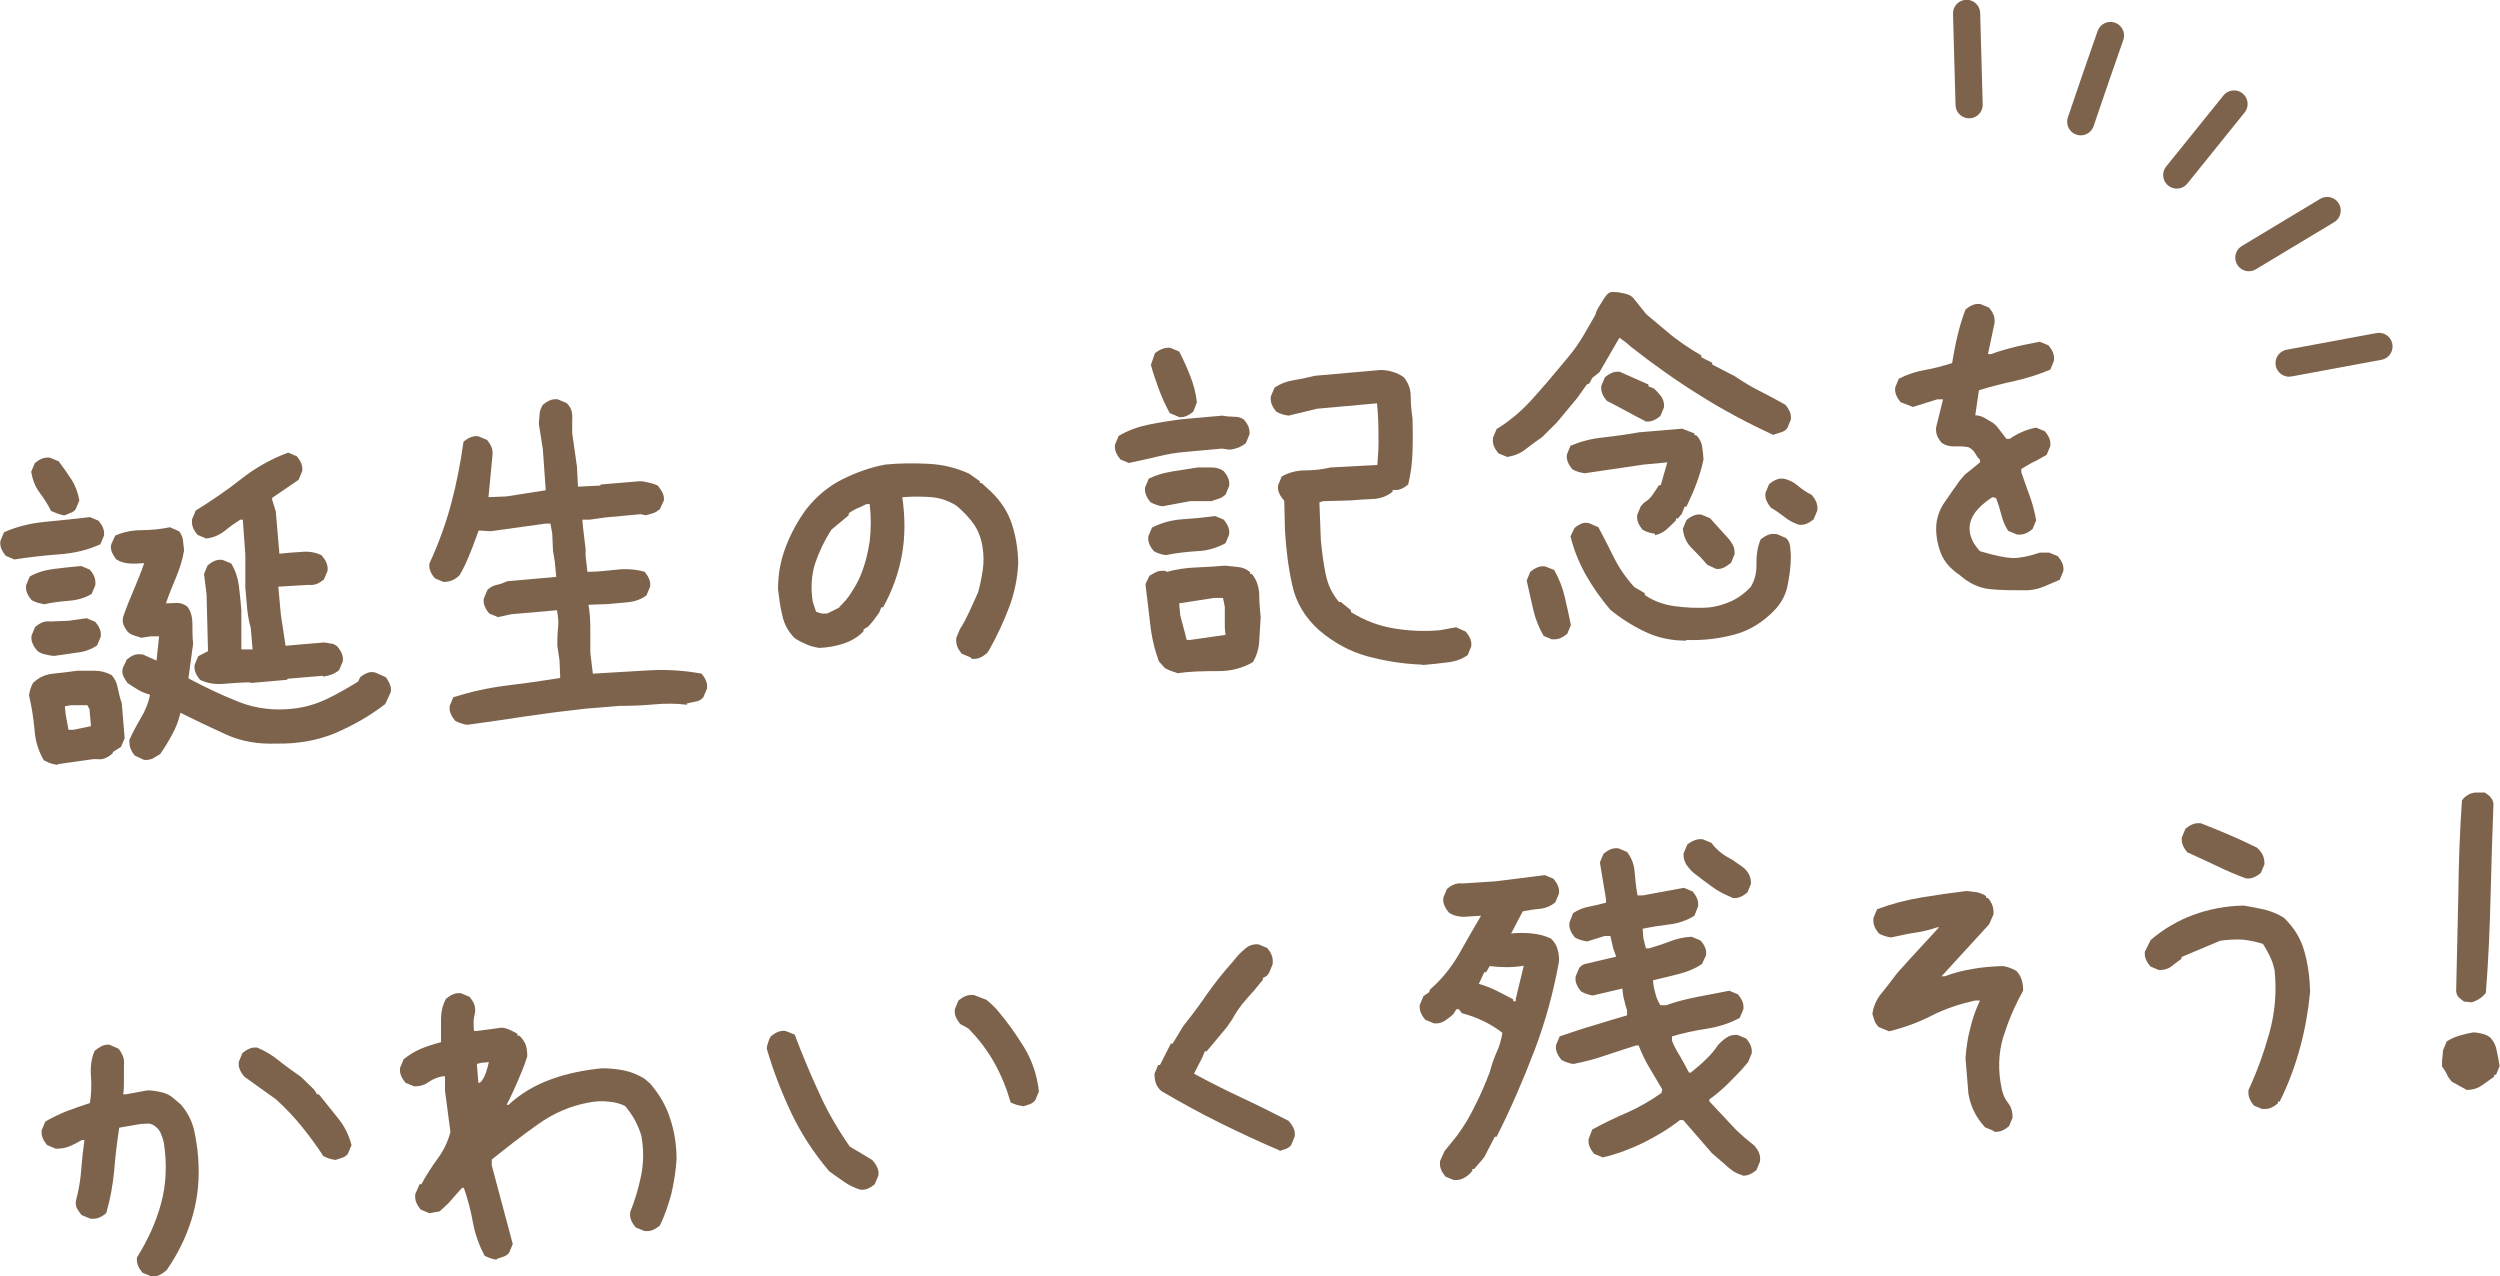 <?xml version="1.0" encoding="UTF-8"?>
<svg id="_レイヤー_2" data-name="レイヤー_2" xmlns="http://www.w3.org/2000/svg" width="68.99" height="35.22" viewBox="0 0 68.99 35.22">
  <defs>
    <style>
      .cls-1 {
        fill: none;
        stroke: #7e634c;
        stroke-dasharray: 3.82 1.34 19.12;
        stroke-linecap: round;
        stroke-linejoin: round;
        stroke-width: .75px;
      }

      .cls-2 {
        fill: #7e634c;
      }
    </style>
  </defs>
  <g id="_画像" data-name="画像">
    <g>
      <g>
        <path class="cls-2" d="M.4,15.44l-.24-.1c-.05-.06-.09-.12-.12-.19-.03-.07-.04-.14-.03-.22l.1-.24c.35-.16.73-.25,1.14-.29.42-.04.83-.08,1.23-.13l.24.1c.05.06.09.12.12.19s.04.14.03.22l-.1.24c-.35.16-.73.25-1.16.28s-.83.08-1.22.14ZM1.21,16.67c-.06-.01-.12-.02-.18-.04-.06-.02-.11-.04-.16-.07-.05-.06-.09-.12-.12-.19-.03-.07-.04-.14-.03-.22l.1-.24c.19-.11.42-.18.67-.21s.5-.06.75-.08l.24.1c.05.06.09.12.12.19.03.07.04.15.03.24l-.1.24c-.18.11-.39.17-.64.19s-.48.05-.69.1ZM1.6,21.11c-.06-.01-.13-.02-.19-.04-.06-.02-.13-.05-.2-.09-.15-.25-.24-.54-.26-.87-.03-.32-.08-.63-.15-.92.01-.06.02-.12.04-.18.02-.06.04-.11.07-.16.16-.16.35-.24.56-.26s.44-.05.66-.08c.16,0,.32,0,.48,0,.17,0,.32.04.47.12.09.1.15.22.17.36.03.14.06.28.11.41l.08.97-.1.24-.22.14-.02.05c-.06.05-.12.09-.19.12s-.14.04-.22.03h-.12s-.99.14-.99.14ZM1.5,18.1c-.08,0-.16-.02-.25-.04-.09-.02-.17-.05-.23-.11-.05-.06-.09-.12-.12-.19-.03-.07-.04-.14-.03-.22l.1-.24c.06-.05.12-.09.19-.12.07-.03.15-.04.24-.03l.5-.02.49-.07.24.1c.05.06.09.12.12.19.03.07.04.14.03.22l-.1.24c-.16.11-.35.18-.56.2-.21.03-.42.06-.62.09ZM1.76,14.22c-.06-.01-.12-.03-.18-.05-.06-.02-.11-.05-.17-.07-.09-.18-.2-.35-.32-.51-.12-.16-.19-.35-.23-.57l.1-.24c.06-.05.12-.09.19-.12.07-.03.15-.04.23-.03l.24.1c.12.16.24.33.35.5.11.17.18.36.22.58l-.1.24c-.04.05-.09.09-.16.11-.06.03-.12.05-.18.07ZM2.51,20.04l-.04-.47-.06-.11h-.45s-.17.03-.17.03l.02.21.08.44h.13s.49-.1.49-.1ZM3.95,20.96l-.23-.11c-.05-.06-.09-.12-.12-.2-.03-.07-.03-.15-.03-.23.09-.2.2-.41.32-.61.12-.2.21-.42.25-.64-.11-.03-.22-.07-.32-.13-.1-.06-.2-.12-.3-.19-.05-.07-.09-.13-.12-.2-.03-.07-.03-.14-.01-.22l.11-.23c.06-.05.12-.09.19-.12.07-.03.15-.03.25-.02l.38.17.07-.67h-.23s-.26.04-.26.04c-.06-.02-.13-.04-.19-.06-.06-.02-.13-.05-.18-.1-.05-.06-.09-.12-.12-.2-.03-.07-.03-.14-.01-.22.09-.26.19-.51.29-.74.1-.24.2-.48.29-.74-.14.01-.28.02-.41.01s-.25-.04-.37-.12c-.04-.06-.08-.12-.11-.19-.03-.07-.04-.14-.02-.22l.11-.24c.23-.1.47-.15.74-.15.27,0,.52-.03.77-.08l.25.11c.06.07.1.16.11.25.01.09.02.19.03.28-.04.25-.12.5-.22.74s-.2.48-.28.72c.11,0,.21-.01.32-.01.1,0,.19.04.27.1.1.13.14.29.14.48,0,.19,0,.37.02.54l-.13.96c.45.24.91.46,1.39.65.48.19,1,.25,1.55.18.33-.04.63-.14.92-.28.29-.14.56-.3.82-.46l.06-.12c.06-.05.12-.09.2-.12.07-.03.14-.03.22-.01l.29.13c.04.06.08.12.11.2.03.07.04.14.02.22l-.15.32c-.44.34-.91.6-1.4.81-.49.2-1.03.29-1.6.28-.51.02-.97-.06-1.39-.25-.42-.19-.84-.39-1.26-.6-.05.22-.13.42-.23.6-.1.19-.21.37-.33.54-.07.04-.13.08-.2.12-.07.03-.15.05-.24.04ZM6.92,18.83c-.23,0-.48.02-.73.04-.25.02-.47-.01-.67-.11-.05-.06-.09-.12-.12-.19-.03-.07-.04-.14-.03-.22l.1-.24.27-.14-.04-1.57-.07-.56.1-.24c.06-.05.12-.09.19-.12.07-.03.14-.04.22-.03l.24.1c.11.18.18.38.21.6.03.23.05.45.07.69v1.08h.31s-.05-.59-.05-.59c-.05-.17-.08-.35-.1-.54-.02-.19-.03-.39-.05-.57v-.92s-.07-.96-.07-.96h-.07c-.15.1-.3.2-.44.32-.15.11-.31.18-.5.2l-.24-.1c-.05-.06-.09-.12-.12-.19-.03-.07-.04-.15-.03-.24l.1-.24c.43-.27.85-.55,1.24-.86s.83-.56,1.31-.74l.24.1c.05.06.09.12.12.19.03.07.04.14.03.22l-.1.24-.73.5v.05s.1.32.1.32l.1,1.17c.2-.02.4-.04.61-.05.2-.02.38.01.55.09.05.06.1.12.13.19s.05.15.04.24l-.1.24c-.06.05-.12.09-.19.12-.07.03-.15.04-.24.03l-.83.05.07.77.13.86,1.05-.09c.06,0,.13.02.2.03.07,0,.13.04.18.08.05.06.09.12.12.19.03.07.04.14.03.22l-.1.24c-.06.05-.12.09-.2.12-.08.03-.15.05-.23.06l-.03-.02-.96.08-.02.03-1.02.09Z"/>
        <path class="cls-2" d="M18.97,19.45c-.31-.04-.62-.04-.94-.01-.32.03-.64.04-.95.04l-.96.08c-.54.06-1.08.13-1.62.21-.53.08-1.07.16-1.59.23-.07,0-.14-.02-.19-.04-.06-.02-.11-.04-.16-.07-.05-.06-.09-.12-.12-.19-.03-.07-.04-.14-.03-.22l.1-.24c.48-.15.97-.26,1.46-.32.5-.06.99-.13,1.49-.21l-.02-.49-.06-.4c0-.16,0-.32.02-.48s0-.33-.03-.5l-1.26.11-.37.08-.24-.1c-.05-.06-.09-.12-.12-.19-.03-.07-.04-.14-.03-.22l.1-.24c.07-.07.16-.12.26-.14.1-.02.2-.06.29-.1l1.35-.12-.04-.42-.05-.3-.02-.47-.05-.28h-.14s-1.51.21-1.51.21l-.33-.02c-.08.21-.15.42-.24.63-.08.21-.18.42-.29.61-.06.05-.12.1-.19.13s-.15.05-.25.05l-.24-.1c-.05-.06-.09-.12-.12-.19-.03-.07-.04-.14-.03-.22.25-.54.45-1.09.6-1.65s.26-1.13.34-1.71c.06-.05.12-.09.19-.12.07-.03.14-.04.22-.03l.24.1c.05.06.09.12.12.19.03.07.04.15.03.24l-.11,1.15.49-.02,1.09-.17-.08-1.13-.11-.7c0-.09.02-.19.02-.27,0-.09.04-.17.09-.26.06-.05.12-.09.19-.12.07-.03.14-.04.22-.03l.24.1c.07.06.11.13.14.21.02.08.03.17.02.27v.35s.13.92.13.92l.03.56.61-.03.02-.03,1.07-.09c.09,0,.18.02.26.04.08.02.16.04.24.08.05.06.09.12.13.19.03.07.05.14.04.22l-.11.24c-.06.05-.12.09-.18.11-.06.02-.13.04-.21.06l-.14-.03-.98.09-.42.06h-.21s.02.23.02.23l.07.58v.19s.05.44.05.44c.27,0,.54-.03.81-.06.27-.03.53-.01.77.06.05.06.09.12.12.19s.04.14.03.22l-.1.24c-.15.11-.32.17-.51.19-.19.02-.38.03-.57.05l-.52.02c.04.23.05.45.05.67s0,.43,0,.65l.07.58c.51-.03,1.02-.06,1.52-.09.5-.03.99,0,1.48.09.05.06.09.12.12.19.03.07.04.14.03.22l-.1.24c-.06.07-.13.11-.21.12-.08.02-.17.03-.26.06Z"/>
        <path class="cls-2" d="M26.78,18.14l-.24-.1c-.05-.06-.09-.12-.12-.19s-.04-.16-.03-.25l.1-.24c.1-.15.18-.31.26-.48s.16-.35.24-.53c.06-.21.1-.42.13-.62s.03-.43-.01-.66c-.04-.23-.12-.44-.24-.61-.13-.18-.28-.34-.47-.5-.22-.14-.45-.22-.7-.24-.25-.02-.52-.02-.8,0,.08.56.08,1.09-.01,1.59-.09.5-.26.98-.52,1.45h-.05s-.06.15-.06.15l-.17.23-.13.15-.13.08v.05c-.15.16-.34.27-.55.34-.21.07-.44.11-.67.12-.13-.02-.25-.05-.36-.1s-.22-.1-.32-.17c-.17-.17-.29-.38-.34-.62-.06-.24-.09-.48-.12-.73,0-.41.07-.79.21-1.16.14-.37.33-.72.57-1.05.28-.35.61-.63.99-.82.38-.19.77-.33,1.19-.41.41-.04.8-.04,1.2-.02.39.02.76.11,1.11.27l.3.21v.05s.05,0,.05,0l.26.24c.27.26.46.55.57.88.11.33.17.69.18,1.08-.02.44-.11.86-.26,1.25-.15.39-.33.78-.55,1.17l-.06.08c-.06.05-.12.09-.19.12-.07.03-.14.04-.22.03ZM23.16,16.75c.13-.12.25-.26.34-.41.1-.15.18-.3.24-.44.13-.31.21-.63.26-.96.04-.33.04-.68,0-1.03h-.09c-.09.05-.18.09-.26.12-.08.04-.16.08-.23.14v.05s-.48.4-.48.4c-.19.3-.34.61-.45.94-.1.33-.12.68-.06,1.05l.09.27s.1.04.15.05c.05,0,.1,0,.16,0l.34-.17Z"/>
        <path class="cls-2" d="M31.16,12.78l-.24-.1c-.05-.06-.09-.12-.12-.19-.03-.07-.04-.14-.03-.22l.1-.24c.25-.15.53-.25.82-.31.29-.06.6-.11.92-.15l1.12-.1c.1.02.2.03.31.03.11,0,.21.02.29.08.05.06.09.12.12.19.03.07.04.14.03.22l-.1.24c-.06.05-.13.09-.2.12-.08.03-.16.05-.25.06l-.21-.03-1,.09c-.27.02-.53.07-.78.13-.26.06-.51.12-.76.17ZM32.09,13.97c-.06,0-.12-.02-.18-.04-.06-.02-.11-.04-.16-.07-.05-.06-.09-.12-.12-.19-.03-.07-.04-.14-.03-.22l.1-.24c.2-.1.41-.16.65-.2.24-.04.47-.07.7-.11.13,0,.25,0,.38,0s.24.03.34.1c.05.06.09.12.12.19.03.07.04.14.03.22l-.1.24c-.06.05-.12.09-.18.11-.06.02-.13.04-.21.07h-.59s-.75.14-.75.14ZM32.48,18.57c-.06-.02-.12-.04-.18-.06-.05-.02-.1-.05-.15-.07l-.17-.19c-.12-.33-.2-.67-.24-1.04s-.09-.73-.13-1.09l.11-.23c.07-.04.13-.08.2-.11s.14-.03.22-.03l.07.03c.25-.07.52-.11.79-.12.28-.01.55-.03.81-.05.13.01.25.03.37.04.12.01.22.06.32.14v.05s.05,0,.05,0c.12.15.19.34.2.56,0,.22.02.43.04.64-.01.21-.03.43-.04.64-.01.22-.07.41-.17.59-.29.17-.63.26-1.01.25-.38,0-.75.01-1.09.06ZM32.18,15.32c-.06-.01-.12-.02-.18-.04s-.11-.04-.16-.07c-.05-.06-.09-.12-.12-.19-.03-.07-.04-.14-.03-.22l.1-.24c.25-.13.54-.21.84-.23.31-.02.61-.05.9-.09l.24.1c.05.06.09.12.12.19s.04.14.03.22l-.1.24c-.24.13-.5.21-.79.22-.29.02-.58.05-.86.11ZM32.52,11.5l-.24-.1c-.12-.22-.22-.44-.3-.66s-.16-.44-.22-.67l.11-.32c.06-.05.12-.09.2-.12.07-.03.15-.04.23-.03l.24.1c.11.21.21.43.3.66.09.23.16.47.19.74l-.1.26c-.06.05-.12.09-.19.12-.07.03-.14.04-.22.03ZM33.82,17.52l-.02-.19v-.58s-.05-.25-.05-.25h-.24s-.97.15-.97.15l.03.33.18.68h.09s.98-.14.98-.14ZM39.22,18.34c-.51-.02-1.01-.1-1.49-.23s-.93-.38-1.33-.72c-.39-.35-.64-.77-.74-1.25-.11-.49-.17-.99-.2-1.5l-.02-.82c-.05-.06-.1-.12-.13-.19-.04-.07-.05-.15-.04-.24l.1-.24c.19-.11.41-.17.66-.17s.47-.03.69-.08l1.29-.07c.02-.27.04-.54.03-.83,0-.28-.01-.57-.04-.87l-1.66.15-.78.19c-.06-.01-.12-.02-.18-.04-.06-.02-.11-.04-.16-.07-.05-.06-.09-.12-.12-.19-.03-.07-.04-.15-.03-.23l.1-.24c.16-.11.34-.18.54-.21.19-.03.38-.07.57-.12l1.82-.16c.12,0,.23.02.33.05.1.03.21.08.31.15.12.15.19.32.19.53,0,.21.02.41.05.61.01.31.01.62,0,.93-.01.31-.05.6-.12.89-.06.05-.12.09-.19.12-.07.03-.15.04-.24.03v.05c-.15.12-.33.19-.54.2-.21.01-.42.02-.62.04l-.75.02-.11.03.04,1.05c.03.31.07.62.13.92.06.3.18.56.37.78h.05s.28.23.28.23v.05c.37.23.76.38,1.18.45.42.07.84.09,1.28.05l.44-.08.27.12c.05.06.09.12.12.19.03.07.04.14.03.22l-.1.24c-.16.11-.35.18-.57.2-.22.03-.43.05-.65.07Z"/>
        <path class="cls-2" d="M48.93,12c-.69-.32-1.37-.68-2.02-1.09-.66-.41-1.29-.86-1.89-1.33l-.15-.13-.18-.13-.55.95-.2.16-.08.15-.07.03-.27.38-.55.66-.41.41c-.16.11-.31.22-.45.33-.15.12-.32.19-.52.22l-.24-.1c-.05-.06-.09-.12-.12-.19-.03-.07-.04-.15-.03-.24l.1-.24c.36-.22.68-.49.97-.81.29-.32.58-.66.86-1l.15-.18c.16-.19.29-.38.41-.58.12-.2.23-.4.34-.59.01-.06.04-.13.09-.21s.09-.15.13-.21c.05-.08.1-.14.14-.17.04-.03.09-.04.17-.03.09,0,.19.02.27.04.09.02.17.05.23.11l.37.46.13.11.43.36c.15.13.31.25.47.36.16.11.32.21.49.31v.05s.3.15.3.15v.05s.62.32.62.32c.22.15.45.29.69.41.24.12.48.25.71.38.05.06.09.12.12.19.03.07.04.14.03.22l-.1.24c-.04.05-.1.09-.17.11-.07.02-.13.04-.19.06ZM42.84,17.65l-.24-.1c-.13-.22-.23-.47-.29-.73s-.12-.53-.18-.8l.1-.24c.06-.05.12-.09.19-.12.07-.03.14-.04.22-.03l.25.1c.13.23.23.48.29.74.06.26.12.52.17.78l-.1.24c-.06.05-.12.09-.19.12-.07.03-.15.04-.23.03ZM45.67,14.73c-.06-.01-.12-.02-.18-.04-.06-.02-.11-.04-.16-.07-.05-.06-.09-.12-.12-.19-.03-.07-.04-.14-.03-.22l.1-.24.09-.1c.09-.05.17-.12.23-.21.06-.08.12-.18.18-.27h.05s.18-.63.18-.63l-.65.06-1.63.24c-.06-.01-.12-.02-.18-.04-.06-.02-.11-.04-.16-.07-.05-.06-.09-.12-.12-.19-.03-.07-.04-.14-.03-.22l.1-.24c.29-.12.59-.2.92-.23.33-.04.65-.08.97-.14l1.19-.1.34.13v.05s.05,0,.05,0c.09.09.14.19.16.3.02.12.03.24.04.36-.04.22-.11.44-.19.66s-.18.44-.28.65h-.05s-.08.2-.08.2l-.11.13h-.05s0,.05,0,.05c-.09.09-.17.17-.26.25-.09.08-.19.13-.32.16ZM46.53,17.68c-.41,0-.78-.08-1.12-.24-.34-.16-.66-.36-.97-.61-.26-.31-.49-.63-.68-.97s-.33-.69-.42-1.06l.11-.23c.06-.05.12-.09.19-.12.07-.03.14-.03.22-.01l.25.11c.15.28.29.56.43.84s.33.56.56.81l.29.17v.05c.25.17.53.27.84.31.31.04.63.06.96.03.22-.03.42-.09.61-.18.19-.09.36-.22.51-.38.12-.19.17-.41.16-.65,0-.24.03-.47.12-.67.07-.05.13-.09.2-.12.07-.03.15-.03.25-.02l.25.11c.06.06.1.13.11.23.01.09.02.19.02.28,0,.28-.04.55-.09.8s-.17.48-.36.68c-.32.33-.69.56-1.1.67-.41.11-.85.17-1.33.15ZM45.4,11.62c-.18-.09-.36-.19-.53-.28-.17-.09-.35-.19-.53-.28-.05-.06-.09-.12-.12-.19-.03-.07-.04-.14-.03-.22l.1-.24c.06-.05.12-.09.19-.12.07-.03.14-.04.22-.03l.79.35v.05s.15.06.15.06c.08.07.15.15.21.23.05.08.08.18.07.29l-.1.24c-.06.05-.12.09-.19.12-.07.03-.14.04-.22.03ZM47.36,15.7l-.24-.11c-.14-.16-.28-.31-.43-.46-.15-.14-.23-.33-.25-.54l.1-.24c.06-.05.12-.09.19-.12.07-.03.14-.04.22-.03l.24.1.47.52c.07.07.12.15.16.22.04.07.05.16.05.25l-.1.24c-.06.05-.12.09-.19.13-.07.03-.14.05-.22.04ZM49.64,14.48c-.15-.05-.28-.12-.39-.21-.12-.09-.24-.18-.38-.26-.05-.06-.09-.12-.12-.19-.03-.07-.04-.14-.03-.22l.1-.24c.06-.05.12-.09.19-.12.07-.03.14-.04.22-.03.14.03.28.1.39.2.12.1.24.18.38.25.05.06.09.12.12.19.03.07.04.15.03.24l-.1.24c-.06.05-.12.09-.19.12-.07.03-.14.04-.22.03Z"/>
        <path class="cls-2" d="M55.96,16.29c-.38,0-.72,0-1.03-.03-.31-.03-.59-.16-.85-.39-.25-.17-.42-.36-.51-.58s-.14-.46-.14-.71c0-.25.08-.49.22-.7s.29-.42.44-.63l.13-.15.42-.34v-.07c-.06-.06-.1-.12-.14-.19-.04-.07-.1-.12-.18-.16-.13-.02-.26-.03-.39-.02-.13,0-.25-.03-.35-.1-.05-.06-.09-.12-.12-.19-.03-.07-.04-.15-.03-.24l.19-.77h-.16s-.67.21-.67.21l-.34-.13c-.05-.06-.09-.12-.12-.19-.03-.07-.04-.14-.03-.22l.1-.24c.24-.12.48-.2.72-.24.24-.04.49-.11.75-.19.04-.25.09-.51.15-.76.06-.25.13-.49.22-.72.06-.05.12-.09.19-.12.07-.03.14-.04.22-.03l.24.1c.05.06.09.12.12.19s.04.15.03.24l-.18.85h.09c.24-.09.47-.15.67-.2s.42-.09.67-.14l.24.1c.05.06.09.12.12.19.03.07.04.15.03.24l-.1.24c-.33.14-.66.24-.97.31-.32.07-.65.15-1,.26l-.1.69c.09,0,.18.03.25.07.07.04.15.09.24.14l.1.09.27.35h.09c.25-.17.5-.27.73-.31l.24.1c.05.06.09.12.12.19.03.07.04.14.03.22l-.1.24c-.19.11-.31.18-.35.19-.04.02-.15.08-.35.2v.09c.07.21.15.43.23.65s.14.45.18.68l-.1.24c-.06.05-.12.09-.19.12-.07.03-.15.04-.24.03l-.24-.1c-.09-.13-.15-.28-.19-.44-.04-.16-.09-.32-.15-.47l-.1-.02c-.27.18-.44.35-.53.51-.09.16-.12.33-.08.51.02.09.06.18.1.25.05.07.1.15.17.22.39.12.69.18.9.19.21,0,.46-.05.75-.15h.26s.24.1.24.1c.05.06.09.12.12.19.03.07.04.14.03.22l-.1.24c-.14.06-.28.12-.42.18-.14.06-.3.1-.47.11Z"/>
        <path class="cls-2" d="M4.17,35.22l-.24-.1c-.05-.06-.09-.12-.12-.19-.03-.07-.04-.15-.03-.23.3-.48.53-.98.67-1.51.14-.52.16-1.08.07-1.66-.02-.09-.05-.18-.09-.27-.04-.09-.11-.16-.21-.22-.06-.03-.13-.04-.2-.03-.07,0-.14.01-.22.02l-.51.09c-.06.4-.11.8-.14,1.2-.04.4-.11.79-.22,1.16-.06.05-.12.09-.19.12-.07.03-.15.04-.25.03l-.24-.1c-.05-.06-.09-.12-.13-.19-.03-.07-.04-.14-.02-.22.07-.27.12-.55.14-.82.02-.28.05-.56.09-.84h-.07c-.1.06-.22.12-.33.17-.12.05-.25.07-.39.07l-.24-.1c-.05-.06-.09-.12-.12-.19-.03-.07-.04-.14-.03-.22l.1-.24c.19-.11.4-.21.6-.29.21-.08.42-.15.63-.22.04-.24.05-.49.03-.74s.01-.49.1-.7c.06-.05.12-.09.19-.13.07-.03.14-.05.22-.04l.25.11c.05.06.09.13.12.2s.04.16.03.26c0,.14,0,.28,0,.41,0,.13,0,.26-.02.39h.07s.6-.11.6-.11c.13,0,.25.02.38.05s.24.08.34.17l.2.17c.19.22.32.47.38.77.06.29.1.59.11.91.02.53-.05,1.04-.2,1.51-.15.48-.37.93-.68,1.38-.06.05-.12.1-.19.13-.07.04-.15.05-.24.04ZM9.26,32.01c-.06-.01-.12-.02-.18-.04-.06-.02-.11-.04-.16-.07-.18-.28-.38-.55-.59-.81s-.45-.51-.71-.75l-.88-.63c-.05-.06-.09-.12-.12-.19-.03-.07-.04-.14-.03-.22l.1-.24c.06-.05.12-.09.19-.12.07-.03.14-.04.22-.03.21.09.42.21.61.37.2.16.4.3.6.44l.36.35.08.13h.05c.18.22.35.44.53.66.18.22.3.47.37.74l-.1.24c-.04.05-.09.09-.16.11-.06.02-.12.04-.18.06Z"/>
        <path class="cls-2" d="M13.71,34.76c-.06,0-.12-.02-.18-.04s-.11-.04-.16-.07c-.15-.29-.26-.59-.32-.92-.06-.33-.14-.64-.25-.95h-.05s-.39.44-.39.44l-.23.21-.28.05-.24-.1c-.05-.06-.09-.12-.12-.19-.03-.07-.04-.15-.03-.24l.12-.27h.05c.13-.25.29-.49.45-.71.17-.23.28-.47.35-.73l-.15-1.14v-.4s-.06,0-.06,0c-.15.03-.28.08-.39.16-.11.08-.24.12-.4.12l-.24-.1c-.05-.06-.09-.12-.12-.19-.03-.07-.04-.14-.03-.22l.1-.24c.15-.12.31-.22.48-.29.17-.07.36-.13.55-.18,0-.2,0-.41,0-.62,0-.21.04-.4.14-.58.06-.05.12-.09.19-.12.07-.03.14-.04.22-.03l.24.1c.05.06.09.12.12.19.03.07.04.15.03.24-.02.09-.04.17-.04.25,0,.08,0,.16.01.26h.09s.67-.09.67-.09c.08,0,.16.03.23.06s.14.07.21.11v.05s.05,0,.05,0c.08.07.14.16.18.26.03.1.04.2.04.31-.07.23-.16.45-.26.68-.1.23-.2.45-.31.66h.05c.35-.32.74-.55,1.19-.71.44-.16.9-.25,1.39-.3.2,0,.41.02.61.06.2.04.39.12.57.23l.15.13c.25.29.44.61.55.96.12.35.18.73.18,1.14-.02.31-.07.62-.14.93-.08.3-.18.6-.32.89-.06.05-.12.09-.19.12-.07.03-.15.04-.24.03l-.24-.1c-.05-.06-.09-.12-.12-.19-.03-.07-.04-.15-.03-.23.13-.32.23-.66.3-1,.07-.34.08-.71.01-1.1-.04-.15-.11-.3-.18-.44-.08-.14-.17-.27-.27-.39-.15-.07-.3-.11-.47-.12-.17-.02-.33-.01-.5.02-.53.09-1.01.3-1.44.61-.44.31-.86.64-1.27.97v.16s.58,2.17.58,2.17l-.1.24c-.04.05-.09.09-.16.11-.06.02-.12.04-.18.06ZM13.26,29.87c.07-.08.12-.18.15-.27.03-.1.06-.19.08-.29l-.21.02-.12.03.04.51.03.02.02-.03Z"/>
        <path class="cls-2" d="M23.74,32.83c-.16-.05-.31-.12-.45-.22-.14-.1-.28-.19-.41-.29-.42-.5-.77-1.03-1.04-1.6s-.5-1.16-.68-1.78c0-.06.02-.12.04-.18.02-.06.04-.11.07-.16.06-.05.12-.09.19-.12.07-.03.14-.04.22-.03l.25.1c.2.53.42,1.06.66,1.58.23.52.52,1.02.86,1.51l.62.37c.05.06.1.12.13.19.04.07.05.15.04.24l-.1.24c-.06.05-.12.09-.19.12-.07.03-.14.04-.22.03ZM28.25,30.53c-.06-.01-.12-.02-.19-.04-.06-.02-.12-.04-.17-.07-.11-.38-.26-.75-.45-1.09-.19-.34-.43-.66-.72-.95l-.22-.12c-.05-.06-.09-.12-.12-.19-.03-.07-.04-.14-.03-.22l.1-.24c.06-.05.12-.09.19-.12.07-.03.15-.04.24-.03l.34.13.13.11.15.15c.29.34.54.69.76,1.05.22.36.36.77.41,1.22l-.1.24c-.04.05-.09.09-.15.11-.06.02-.12.04-.18.06Z"/>
        <path class="cls-2" d="M35.32,31.75c-.55-.23-1.1-.49-1.65-.76-.55-.27-1.09-.57-1.62-.88-.07-.06-.12-.13-.15-.21-.03-.08-.04-.17-.04-.27l.1-.24h.05s.3-.59.3-.59h.05s.29-.48.29-.48c.23-.29.45-.58.66-.89.22-.31.45-.6.71-.89l.08-.1c.08-.1.18-.19.27-.27.1-.08.21-.12.36-.11l.24.1c.05.06.09.12.12.19.03.07.04.15.03.26l-.1.24-.06.08-.11.06v.05s-.15.18-.15.18l-.08.1c-.13.14-.24.27-.34.39-.1.13-.19.26-.27.41l-.15.22-.15.18-.15.18-.15.18-.11.13h-.05s-.06.15-.06.15l-.24.47c.43.23.86.45,1.29.65s.87.42,1.32.65c.05.06.1.12.13.19.04.07.05.15.04.24l-.1.24c-.04.05-.09.09-.16.11-.06.02-.12.04-.18.06Z"/>
        <path class="cls-2" d="M40.13,32.57l-.24-.1c-.05-.06-.09-.12-.12-.19-.03-.07-.04-.15-.03-.24l.12-.27.34-.42c.2-.27.37-.55.51-.85.15-.29.28-.6.4-.91.05-.19.11-.37.19-.55.08-.17.13-.35.16-.54-.17-.13-.35-.24-.54-.33s-.38-.16-.58-.21l-.08-.11h-.07s-.08.13-.08.13c-.07.07-.15.13-.24.19-.09.06-.19.08-.3.07l-.24-.1c-.05-.06-.09-.12-.12-.19-.03-.07-.04-.14-.03-.22l.1-.24.16-.11.02-.07c.32-.28.58-.6.79-.96.2-.36.41-.72.62-1.08-.16.01-.32.02-.47.03-.15,0-.29-.03-.42-.12-.05-.06-.09-.12-.12-.19-.03-.07-.04-.14-.03-.22l.1-.24c.06-.05.12-.09.19-.12.07-.03.15-.04.24-.03l.92-.06,1.35-.17.24.1c.05.06.09.12.12.19s.04.14.03.22l-.1.24c-.12.1-.26.16-.42.18-.16.01-.32.04-.48.07l-.24.46-.08.15c.2-.02.39-.02.58,0,.18.02.35.06.52.14.09.09.15.18.18.29.03.11.05.22.04.35-.15.83-.37,1.65-.68,2.46-.31.81-.65,1.6-1.04,2.37h-.05s-.29.56-.29.56l-.08.1-.09.1-.11.13h-.05s0,.05,0,.05l-.09.1c-.06.05-.12.09-.19.12-.07.03-.14.04-.22.03ZM41.83,27.63v-.07s.22-.91.22-.91c-.17.03-.33.04-.48.04-.15,0-.3-.01-.46-.03l-.1.17h-.05s-.15.32-.15.32c.17.05.33.11.49.19.16.08.31.16.46.24v.05s.07,0,.07,0ZM48.09,32.43c-.1-.02-.18-.06-.26-.11-.07-.05-.15-.11-.22-.18l-.37-.32-.79-.91h-.09c-.32.25-.66.45-1.02.63-.35.17-.72.31-1.11.4l-.24-.1c-.05-.06-.09-.12-.12-.19-.03-.07-.04-.14-.03-.22l.1-.26c.31-.17.64-.33.97-.47.33-.15.65-.33.94-.54l.02-.1c-.11-.19-.23-.39-.35-.59s-.22-.41-.3-.62h-.07c-.29.09-.58.19-.86.28-.28.1-.57.17-.86.23-.06,0-.12-.02-.18-.04-.06-.02-.11-.04-.16-.07-.05-.06-.09-.12-.12-.19-.03-.07-.04-.14-.03-.22l.1-.24c.3-.1.61-.21.93-.3.31-.1.62-.19.93-.28v-.14c-.03-.09-.06-.19-.08-.29-.03-.1-.04-.2-.05-.31l-.64.15-.16.04c-.06,0-.12-.02-.18-.04-.06-.02-.11-.04-.16-.07-.05-.06-.09-.12-.12-.19-.03-.07-.04-.14-.03-.22l.1-.24c.06-.07.13-.11.21-.12.08-.02.35-.08.81-.19l-.08-.22-.08-.35h-.16s-.48.15-.48.15c-.06-.01-.12-.02-.18-.04s-.11-.04-.16-.07c-.05-.06-.09-.12-.12-.19-.03-.07-.04-.14-.03-.22l.1-.26c.13-.09.28-.15.44-.18.16-.03.32-.07.47-.11v-.09s-.17-1.02-.17-1.02l.1-.24c.06-.05.12-.09.19-.12.07-.03.14-.04.22-.03l.24.1c.12.16.2.35.21.57.02.22.04.43.08.63h.14s1.14-.21,1.14-.21l.24.1c.05.06.09.12.12.19.03.07.04.14.03.22l-.1.26c-.21.13-.44.21-.69.24-.25.03-.5.07-.74.12l.02.26.07.28h.09c.2-.06.39-.12.57-.19.18-.07.38-.12.6-.13l.24.1c.06.06.1.12.13.19.03.07.04.14.03.22l-.11.24c-.19.13-.41.22-.65.28-.24.06-.47.12-.7.17v.05c.01.12.04.24.07.35.03.11.08.21.13.29h.16c.27-.1.56-.17.86-.23s.59-.11.88-.17l.24.1c.05.06.09.12.12.19.03.07.04.14.03.22l-.1.24c-.28.15-.59.25-.92.3-.33.05-.65.12-.95.21v.12c.06.15.14.3.23.44.08.14.16.29.24.44h.05c.13-.11.27-.22.4-.35.13-.12.25-.26.35-.41.07-.08.15-.15.24-.21s.19-.08.3-.07l.24.1c.05.06.09.12.12.19.03.07.04.14.03.22l-.1.24-.17.2c-.14.15-.29.3-.43.44-.15.14-.3.27-.47.39v.05s.74.79.74.79l.23.21.28.23c.05.06.09.12.12.19.03.07.04.15.03.24l-.1.24c-.06.05-.12.09-.19.12-.07.03-.14.04-.22.03ZM47.8,24.77c-.19-.08-.38-.17-.54-.29-.17-.12-.34-.25-.52-.39-.08-.07-.15-.15-.21-.24-.05-.09-.08-.19-.07-.3l.1-.24c.06-.05.12-.09.2-.12.07-.03.15-.04.23-.03l.24.1c.07.1.16.19.26.27.1.08.21.14.32.2l.3.21c.07.06.12.12.16.2.04.08.05.16.05.25l-.1.24c-.06.05-.12.09-.19.12-.07.03-.14.04-.22.03Z"/>
        <path class="cls-2" d="M55.02,31.21l-.24-.1c-.12-.13-.22-.27-.3-.43-.08-.16-.13-.33-.16-.5l-.08-.98c.02-.28.06-.56.13-.82.06-.26.15-.52.27-.77h-.14c-.43.1-.83.23-1.2.42-.37.19-.76.33-1.17.43l-.29-.12s-.09-.1-.11-.17c-.02-.07-.04-.13-.06-.19.03-.21.11-.4.26-.58s.28-.36.42-.54l.34-.38.82-.89h-.05c-.2.07-.41.12-.62.15s-.43.08-.65.13c-.06-.01-.12-.02-.18-.04-.06-.02-.11-.04-.16-.07-.05-.06-.09-.12-.12-.19-.03-.07-.04-.15-.03-.24l.1-.24c.38-.14.78-.25,1.2-.32.42-.07.84-.13,1.25-.18.09,0,.19.02.29.03.1.02.18.05.27.11v.05s.05,0,.05,0c.05.06.09.12.12.2.03.08.04.16.03.26l-.12.27-1.31,1.43h.09c.24-.09.5-.16.76-.2.26-.05.54-.07.82-.08.06,0,.13.02.19.04s.13.05.2.09c.07.07.12.15.15.25.03.09.04.19.04.3-.23.41-.41.84-.55,1.28-.13.44-.15.92-.04,1.43.03.14.08.27.17.38.09.11.13.25.13.41l-.1.24c-.06.05-.12.09-.19.12-.07.03-.14.04-.22.03Z"/>
        <path class="cls-2" d="M62.44,30.61l-.24-.1c-.05-.06-.09-.12-.12-.19s-.04-.15-.03-.24c.24-.52.43-1.05.58-1.59.15-.55.2-1.11.14-1.71-.03-.14-.07-.27-.13-.39-.06-.12-.12-.23-.19-.34-.18-.06-.37-.1-.56-.12-.2-.01-.4,0-.62.03l-1.07.45v.05c-.1.07-.19.14-.28.21-.09.07-.2.1-.34.1l-.24-.1c-.05-.06-.09-.12-.12-.19-.03-.07-.04-.14-.03-.22l.16-.32c.35-.3.74-.53,1.17-.69.43-.16.9-.25,1.4-.26.19.03.38.07.57.11.19.05.37.12.54.23.27.26.46.56.56.92.1.35.15.72.16,1.12-.05.52-.14,1.04-.28,1.55s-.32,1-.56,1.48h-.05s0,.05,0,.05c-.06.05-.12.09-.19.12-.07.03-.14.04-.22.03ZM61.98,24.24c-.28-.1-.55-.22-.82-.35-.27-.13-.54-.25-.8-.37-.05-.06-.09-.12-.12-.19-.03-.07-.04-.14-.03-.22l.1-.24c.06-.05.12-.09.19-.12.07-.03.15-.04.24-.03.26.1.52.21.78.32s.51.23.76.35c.07.06.12.12.16.2.04.08.05.17.05.26l-.1.24c-.06.05-.12.09-.19.12-.07.03-.14.04-.22.03Z"/>
        <path class="cls-2" d="M68.06,30.07l-.4-.22c-.05-.06-.1-.12-.13-.19s-.08-.15-.14-.23v-.14s.03-.31.03-.31l.1-.24c.1-.07.22-.12.35-.16.13-.04.26-.07.38-.09.09,0,.18.02.26.04.08.02.15.05.22.11.09.1.15.22.17.36.03.14.06.28.08.42l-.1.24h-.05s0,.05,0,.05c-.12.09-.24.17-.35.25-.12.08-.26.12-.44.12ZM68.21,27.66l-.21-.02c-.06-.04-.11-.08-.15-.12-.04-.04-.06-.09-.07-.17.02-.89.04-1.78.06-2.66.01-.89.04-1.75.1-2.6.04-.06.09-.11.16-.15.06-.04.13-.06.21-.07h.26c.07.05.12.08.16.13s.07.1.08.18c-.03.82-.06,1.67-.08,2.55-.02.88-.06,1.77-.13,2.67-.05.06-.1.11-.16.15-.06.04-.13.08-.23.11Z"/>
      </g>
      <g>
        <path class="cls-1" d="M63.17,10.02c.83-.15,1.65-.31,2.48-.46"/>
        <path class="cls-1" d="M62.06,7.11c.72-.43,1.44-.87,2.16-1.3"/>
        <path class="cls-1" d="M60.07,4.83c.53-.65,1.05-1.31,1.58-1.96"/>
        <path class="cls-1" d="M57.42,3.36c.27-.79.54-1.59.82-2.38"/>
        <path class="cls-1" d="M54.34,2.89c-.02-.84-.05-1.68-.07-2.52"/>
      </g>
    </g>
  </g>
</svg>